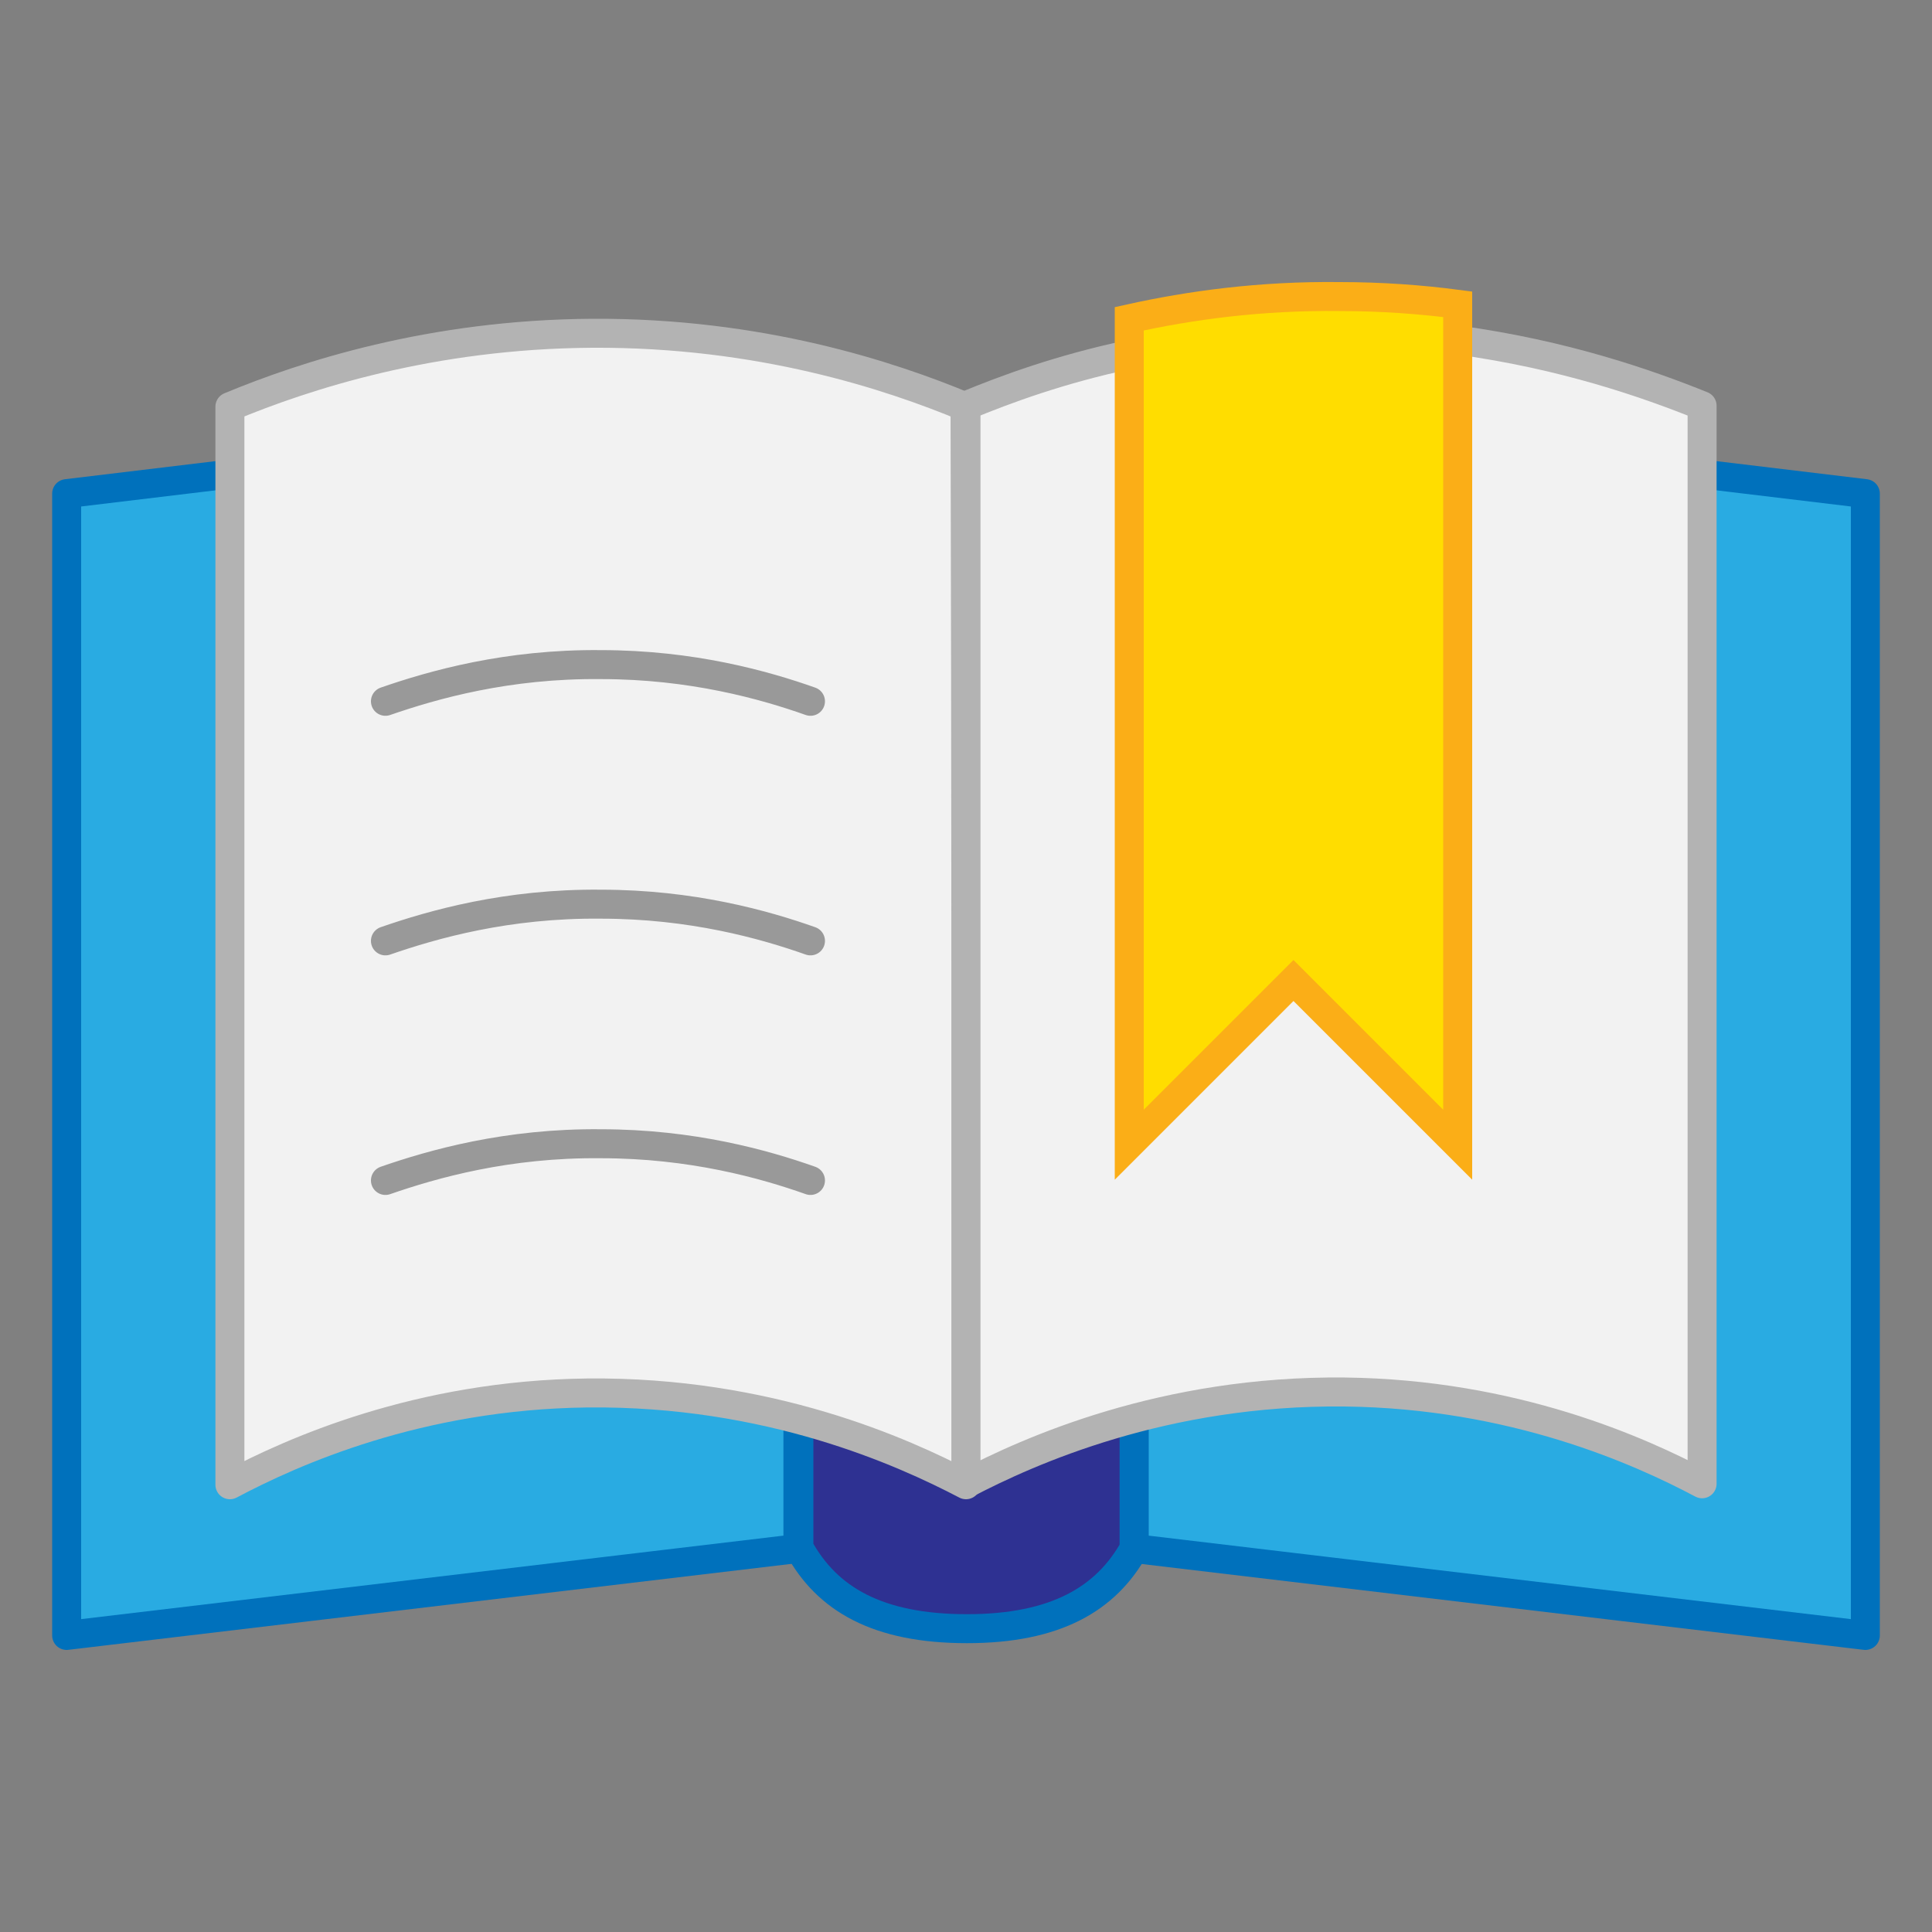 <?xml version="1.0" encoding="utf-8"?>
<!-- Generator: Adobe Illustrator 25.0.1, SVG Export Plug-In . SVG Version: 6.00 Build 0)  -->
<svg version="1.1" xmlns="http://www.w3.org/2000/svg" xmlns:xlink="http://www.w3.org/1999/xlink" x="0px" y="0px"
	 viewBox="0 0 200 200" style="enable-background:new 0 0 200 200;" xml:space="preserve">
<rect x="0" y="0" width="200" height="200" fill="#808080" stroke="none"/>
<style type="text/css">
	.st0{fill:#29ABE2;stroke:#0071BC;stroke-width:3;stroke-linejoin:round;stroke-miterlimit:10;}
	.st1{fill:#2E3192;stroke:#0071BC;stroke-width:3;stroke-miterlimit:10;}
	.st2{fill:#F2F2F2;stroke:#B3B3B3;stroke-width:3;stroke-linejoin:round;stroke-miterlimit:10;}
	.st3{fill:#FFDD00;stroke:#FBAE17;stroke-width:3;stroke-miterlimit:10;}
	.st4{fill:none;stroke:#999999;stroke-width:3;stroke-linecap:round;stroke-miterlimit:10;}
</style>
<g id="Guides">
</g>
<g id="Layer_1">
	<g>
		<polygon class="st0" points="82.6,42 82.6,160.3 6.9,169.3 6.9,51.1 		"/>
		<polygon class="st0" points="193.1,51.1 193.1,169.3 117.4,160.3 117.4,160.3 117.4,42 		"/>
	</g>
	<path class="st1" d="M117.4,160.3c-2.9,5.2-8.1,8.3-17.3,8.3c-9.3,0-14.5-3.1-17.4-8.4V95.7c2.9-5.3,8.1-8.4,17.4-8.4
		c9.2,0,14.4,3.1,17.3,8.2L117.4,160.3L117.4,160.3z"/>
	<g>
		<path class="st2" d="M100,153.7c-6.5-3.4-20.4-9.7-39.2-9.5c-17.5,0.2-30.6,6.1-37,9.5c0-37.2,0-74.4,0-111.6
			c7.7-3.2,20.8-7.5,37.5-7.6c17.4-0.1,30.9,4.4,38.6,7.6C100,79.2,100,116.4,100,153.7z"/>
		<path class="st2" d="M176.2,42v111.6c-6.4-3.4-19.5-9.3-37-9.5c-18.7-0.2-32.7,6.1-39.2,9.5V42c4.1-1.7,9.8-3.8,16.9-5.3
			c6.3-1.4,13.6-2.4,21.8-2.3c4.3,0,8.4,0.3,12.2,0.8C161.9,36.7,170.5,39.7,176.2,42z"/>
	</g>
	<path class="st3" d="M150.9,31.5v87l-17-17l-17,17V33c6.3-1.4,13.6-2.4,21.8-2.3C143,30.7,147.1,31,150.9,31.5z"/>
	<g>
		<path class="st4" d="M39.9,72.6c4.9-1.7,12.6-3.9,22.3-3.8c9.4,0,16.9,2.1,21.7,3.8"/>
		<path class="st4" d="M39.9,97.4c4.9-1.7,12.6-3.9,22.3-3.8c9.4,0,16.9,2.1,21.7,3.8"/>
		<path class="st4" d="M39.9,122.2c4.9-1.7,12.6-3.9,22.3-3.8c9.4,0,16.9,2.1,21.7,3.8"/>
	</g>
</g>
</svg>
